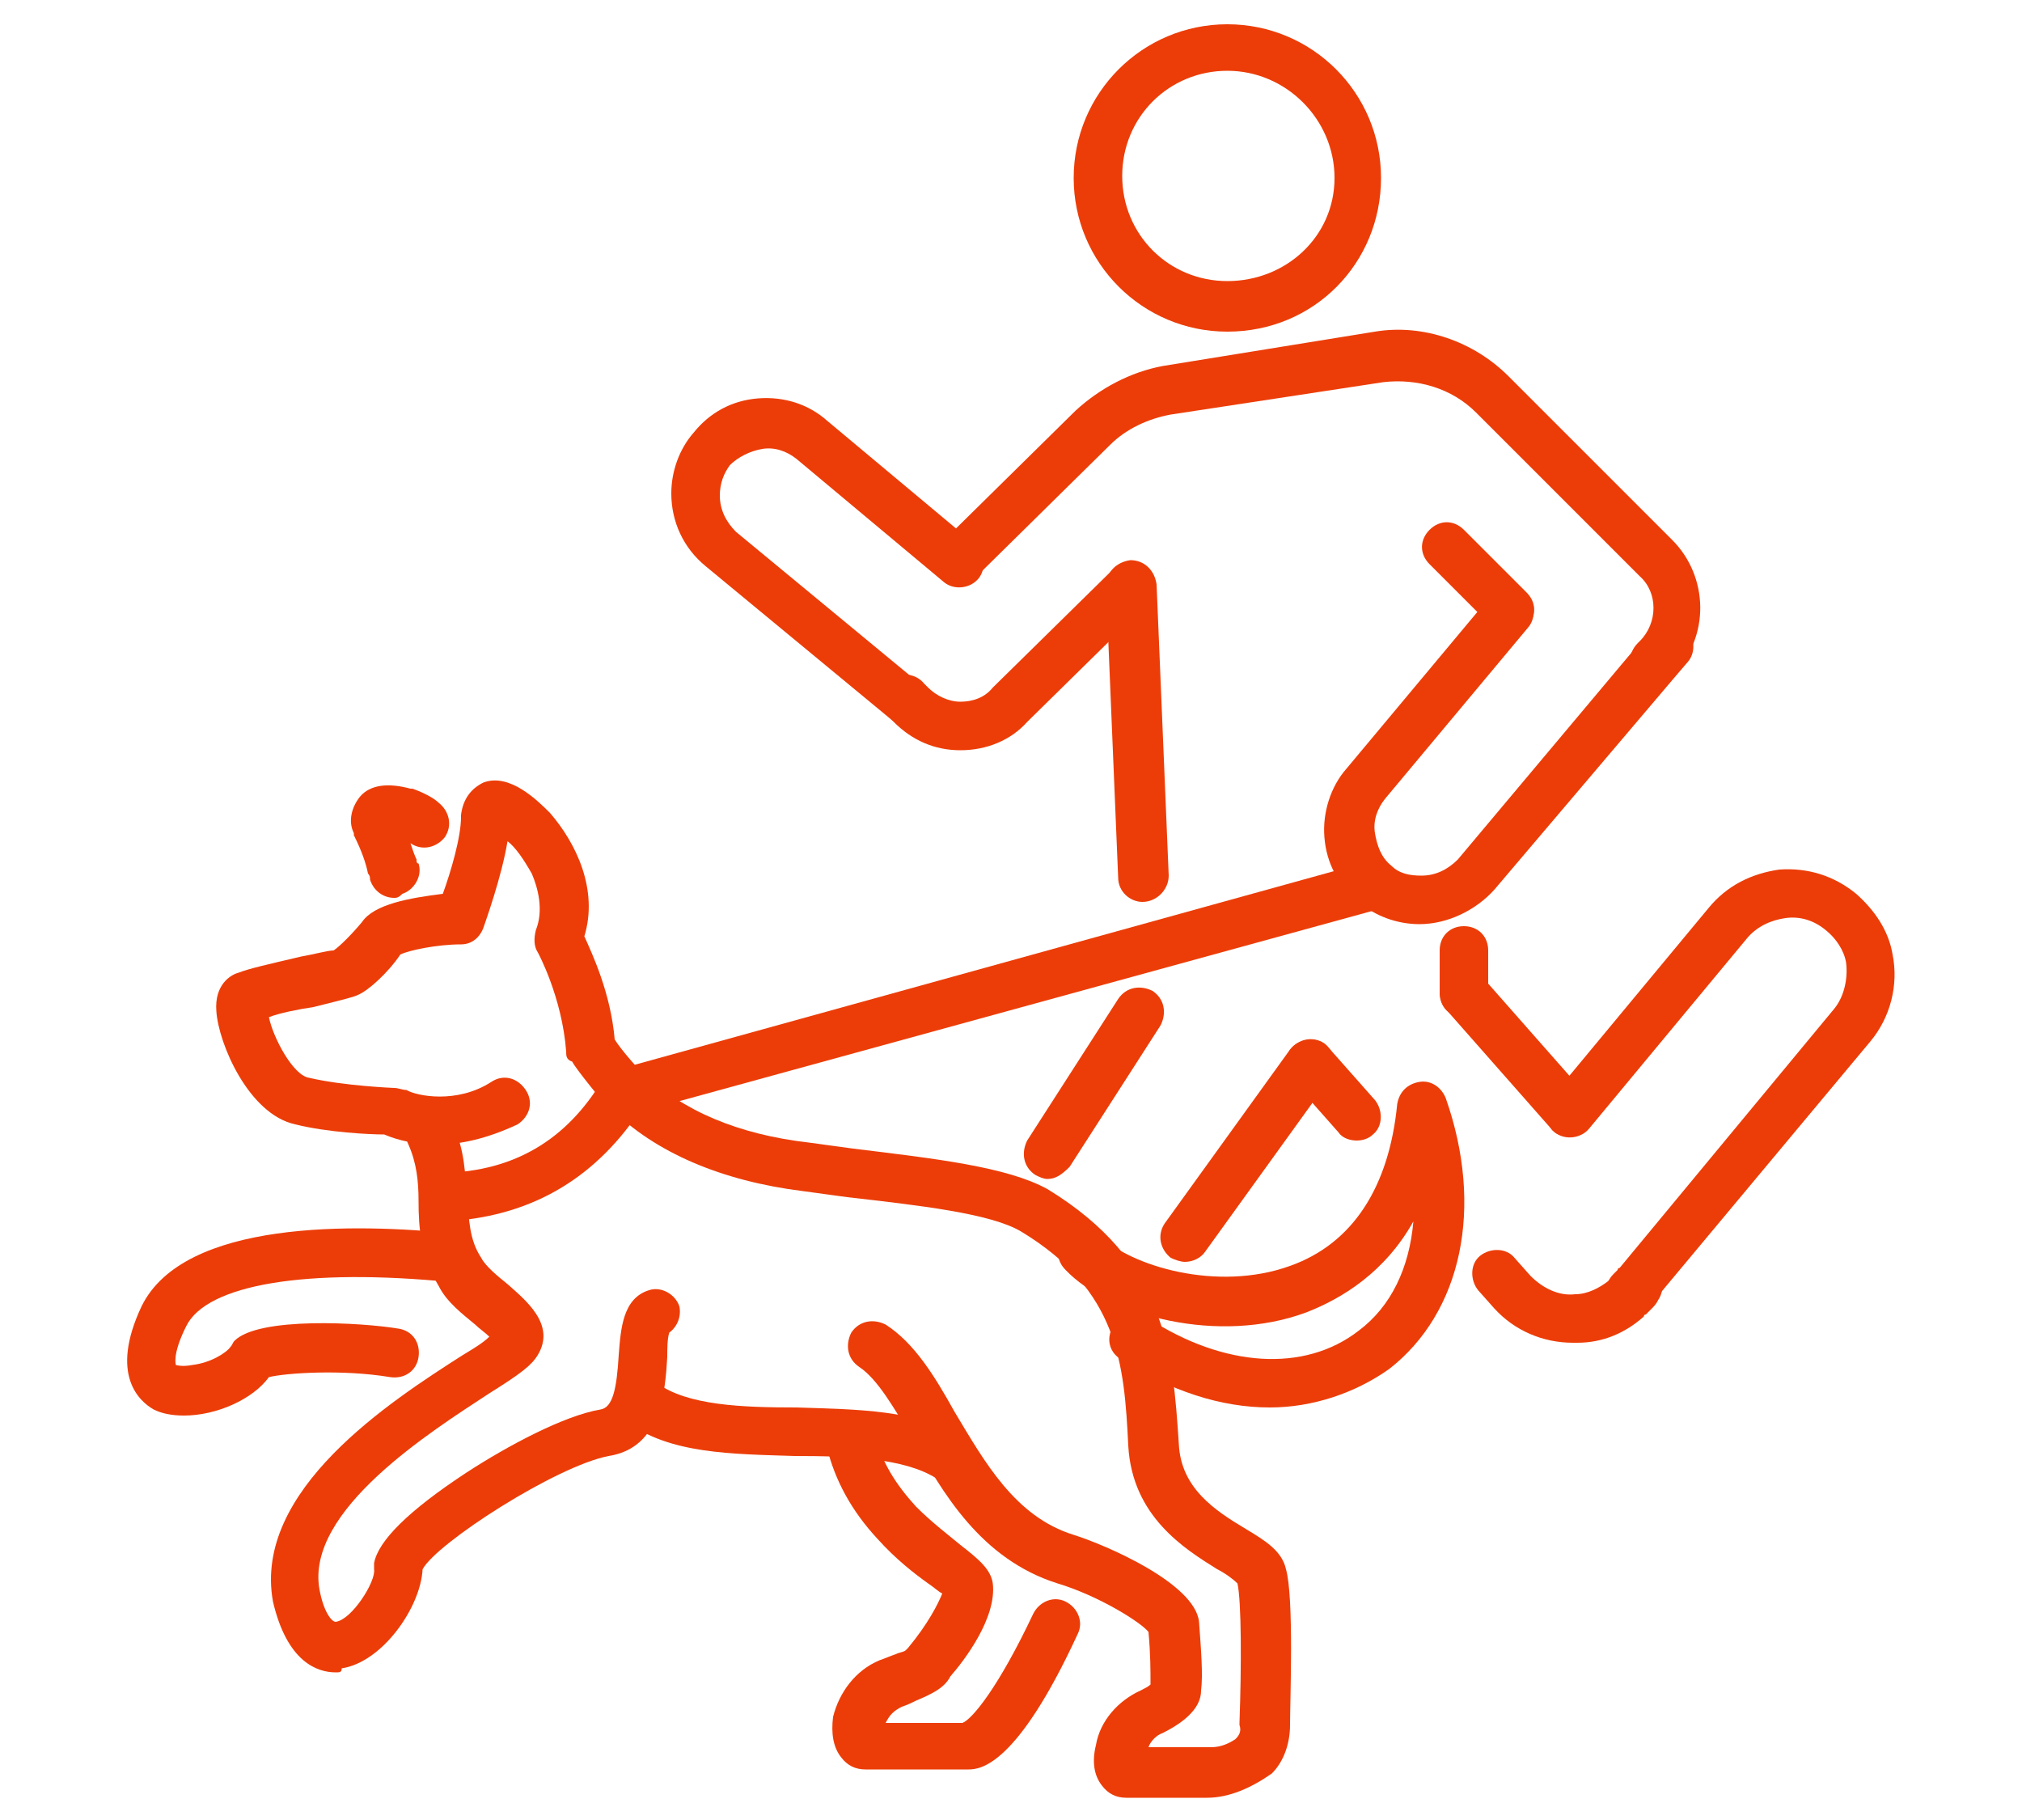 <?xml version="1.0" encoding="utf-8"?>
<!-- Generator: Adobe Illustrator 24.1.0, SVG Export Plug-In . SVG Version: 6.00 Build 0)  -->
<svg version="1.1" id="Layer_1" xmlns="http://www.w3.org/2000/svg" xmlns:xlink="http://www.w3.org/1999/xlink" x="0px" y="0px"
	 width="100px" height="90px" viewBox="0 0 100 90" style="enable-background:new 0 0 100 90;" xml:space="preserve">
<style type="text/css">
	.st0{display:none;}
	.st1{display:inline;}
	.st2{fill:#EC3D08;}
</style>
<g class="st0">
	<g class="st1">
		<path class="st2" d="M13.3,71c-0.5,0-1-0.3-1.1-0.8c-1.3-3.6-1-8.5,1.1-12.4c-0.9,0.7-1.7,1.6-2.4,2.7c-1.2,1.9-2.2,4.9-0.6,8.9
			c0.3,0.6,0,1.3-0.7,1.6c-0.6,0.3-1.3,0-1.6-0.7c-1.6-3.8-1.3-7.8,0.8-11.1c2-3.1,5.3-5.3,8.4-5.5c0.5,0,1,0.3,1.2,0.8
			c0.2,0.5,0,1-0.4,1.4c-4.1,3.3-5,9.6-3.6,13.6c0.2,0.6-0.1,1.3-0.7,1.5C13.5,71,13.4,71,13.3,71z"/>
	</g>
	<g class="st1">
		<path class="st2" d="M13.3,71c-0.1,0-0.2,0-0.2,0c-0.7-0.1-1.1-0.8-0.9-1.4c1.6-7.6,6.1-9.7,10.9-11.9c1.2-0.6,2.4-1.1,3.7-1.8
			c3-1.6,4.3-5,4.4-7.4c-3.9-0.4-5-2.6-5.1-2.9c-0.2-0.3-0.2-0.8,0-1.1c0.2-0.3,0.5-0.6,0.9-0.6c0.8-0.1,1.3-0.5,1.9-1.1
			c0.9-0.8,2.1-1.7,4.1-1.9c0.2-0.1,0.5-0.3,0.8-0.5c1.1-0.7,2.4-1.7,3.8-1.4c0,0,0,0,0.1,0c0.1,0,0.2,0.1,0.4,0.1
			c1.3,0.4,2.1,0.6,2.4,0.5c0.1,0,0.3-0.1,0.5-0.2c3.3-1.3,4.2-1.5,4.6-1.6c0.6-0.1,1.5,0.2,2.4,1.6c1.5,2.6,0.7,6-1.8,7.9
			c-1,0.7-2,1.5-2.5,1.8c-0.4,0.7-1.4,2.1-3.7,2.9c-0.6,0.2-1.3-0.1-1.5-0.7c-0.2-0.6,0.1-1.3,0.7-1.5c1.9-0.7,2.4-1.8,2.4-1.9
			c0-0.1,0.1-0.1,0.1-0.2c0.1-0.2,0.2-0.3,0.4-0.4c0,0,1.4-1,2.7-1.9c1.5-1.1,2-3.2,1.1-4.8c-0.1-0.2-0.2-0.3-0.2-0.3
			c-0.8,0.2-3,1.1-3.8,1.4c-0.3,0.1-0.5,0.2-0.6,0.2c0,0,0,0,0,0c-0.9,0.3-2.1,0.1-3.9-0.5c-0.1,0-0.2-0.1-0.3-0.1
			c-0.4,0-1.4,0.7-1.9,1c-0.7,0.5-1.2,0.8-1.8,0.9c0,0-0.1,0-0.1,0c-1.3,0-2,0.6-2.8,1.3c-0.3,0.3-0.7,0.6-1.1,0.8
			c0.6,0.3,1.6,0.6,3,0.6c0.6,0,1.1,0.4,1.2,1C34,50.6,32,55.7,27.9,58c-1.3,0.7-2.6,1.3-3.8,1.9c-4.6,2.1-8.2,3.8-9.6,10.2
			C14.3,70.6,13.8,71,13.3,71z M41.5,48.4C41.5,48.4,41.5,48.4,41.5,48.4C41.5,48.4,41.5,48.4,41.5,48.4z M41.5,48.4L41.5,48.4
			L41.5,48.4z M32.9,41C32.9,41,32.9,41,32.9,41C32.9,41,32.9,41,32.9,41z M45.8,40.3C45.8,40.3,45.8,40.3,45.8,40.3
			C45.8,40.3,45.8,40.3,45.8,40.3z"/>
	</g>
	<g class="st1">
		<path class="st2" d="M39.5,71c-0.6,0-1.2-0.5-1.2-1.1c-0.1-2.2,0-5.4,1.7-8.4c1.1-2,1-4.2,0.9-6.6c-0.1-2.3-0.2-4.6,0.7-6.9
			c0,0,0-0.1,0.1-0.1c0.2-0.4,0.6-0.7,1.1-0.7h0c0.7,0,1.2,0.5,1.2,1.2c0,0.1,0,0.3-0.1,0.5c-0.7,1.9-0.6,3.8-0.5,5.9
			c0.1,2.6,0.2,5.3-1.2,7.8c-1.3,2.4-1.5,5.2-1.4,7.1C40.7,70.4,40.2,71,39.5,71C39.5,71,39.5,71,39.5,71z"/>
	</g>
	<g class="st1">
		<path class="st2" d="M40.2,79.7H13.5c-2.5,0-4.8-1.4-5.8-3.7l-1.4-2.9c-0.2-0.4-0.2-0.8,0.1-1.2c0.2-0.4,0.6-0.6,1-0.6h39
			c0.4,0,0.8,0.2,1,0.6c0.2,0.4,0.2,0.8,0.1,1.2L46.1,76C45,78.2,42.7,79.7,40.2,79.7z M9.3,73.8L9.8,75c0.7,1.4,2.1,2.3,3.7,2.3
			h26.8c1.5,0,3-0.9,3.7-2.3l0.6-1.1H9.3z"/>
	</g>
	<g class="st1">
		<path class="st2" d="M21.8,52.5c-0.1,0-0.3,0-0.4-0.1c-0.6-0.2-1-0.9-0.8-1.5c0-0.2,0.1-0.3,0.1-0.5c0.1-0.8-0.1-1.7-0.5-2.4
			c-0.5-0.7-1.2-1.1-2.1-1.3c-1.7-0.3-3.3,0.9-3.6,2.6c0,0.2-0.1,0.5,0,0.7c0,0.7-0.5,1.2-1.1,1.3c-0.7,0-1.2-0.5-1.3-1.1
			c0-0.4,0-0.9,0.1-1.3c0.5-3,3.4-5.1,6.4-4.6c1.5,0.2,2.8,1,3.6,2.3c0.9,1.2,1.2,2.7,1,4.2c0,0.3-0.1,0.6-0.2,0.8
			C22.8,52.2,22.3,52.5,21.8,52.5z"/>
	</g>
	<g class="st1">
		<path class="st2" d="M23.5,57.2c-0.4,0-0.8-0.2-1-0.5c-0.4-0.5-0.2-1.3,0.3-1.7c0.1,0,0.1-0.1,0.2-0.1c0.5-0.5,0.6-1.4,0-1.9
			c-0.5-0.5-1.4-0.6-1.9,0C21,53,20.9,53,20.8,53.1c-0.4,0.6-1.1,0.7-1.7,0.3c-0.6-0.4-0.7-1.1-0.3-1.7c0.2-0.2,0.3-0.5,0.6-0.7
			c1.5-1.4,3.9-1.4,5.3,0.1c1.4,1.5,1.4,3.9-0.1,5.3c-0.1,0.1-0.3,0.3-0.4,0.4C23.9,57.1,23.7,57.2,23.5,57.2z"/>
	</g>
	<g class="st1">
		<path class="st2" d="M47,70.9c-0.4,0-0.8-0.2-1-0.6c-0.4-0.6-0.2-1.3,0.4-1.7c0.1,0,0.1-0.1,0.2-0.1c0.3-0.2,0.4-0.5,0.4-0.9
			c0-0.3-0.1-0.7-0.3-0.9c-0.4-0.5-0.4-1.3,0.1-1.7c0.5-0.4,1.3-0.4,1.7,0.1c0.6,0.7,1,1.7,0.9,2.7c-0.1,1-0.5,1.9-1.2,2.5
			c-0.1,0.1-0.3,0.2-0.4,0.3C47.5,70.8,47.3,70.9,47,70.9z"/>
	</g>
	<g class="st1">
		<path class="st2" d="M46.4,67.2c-0.5,0-1-0.4-1.2-0.9c-0.2-0.6,0.2-1.3,0.9-1.5c0.6-0.2,1.1-0.5,1.4-1.1c0.3-0.5,0.4-1.2,0.3-1.8
			c-0.3-1.3-1.6-2-2.8-1.7c-0.6,0.2-1.3-0.2-1.5-0.9c-0.2-0.6,0.2-1.3,0.9-1.5c2.5-0.6,5.1,0.9,5.8,3.5c0.3,1.2,0.1,2.5-0.5,3.6
			c-0.7,1.1-1.7,1.9-2.9,2.2C46.6,67.2,46.5,67.2,46.4,67.2z"/>
	</g>
	<g class="st1">
		<path class="st2" d="M9.9,53.9c-0.4,0-0.9-0.2-1.1-0.6c-0.5-0.9-0.6-1.9-0.5-2.8c0.4-2.4,2.7-4.1,5.2-3.7c0.2,0,0.3,0.1,0.5,0.1
			c0.6,0.2,1,0.8,0.8,1.5c-0.2,0.6-0.8,1-1.5,0.8c-0.1,0-0.1,0-0.2,0c-1.1-0.2-2.2,0.6-2.4,1.7c-0.1,0.5,0,0.9,0.2,1.3
			c0.3,0.6,0.1,1.3-0.5,1.6C10.3,53.9,10.1,53.9,9.9,53.9z"/>
	</g>
	<g class="st1">
		<path class="st2" d="M20.7,41c-2.5,0-4.6-2.1-4.6-4.6c0-2.5,2.1-4.6,4.6-4.6s4.6,2.1,4.6,4.6C25.3,38.9,23.2,41,20.7,41z
			 M20.7,34.3c-1.2,0-2.2,1-2.2,2.2c0,1.2,1,2.2,2.2,2.2s2.2-1,2.2-2.2C22.8,35.2,21.9,34.3,20.7,34.3z"/>
	</g>
	<g class="st1">
		<path class="st2" d="M29.4,28.3c-2.1,0-3.8-1.7-3.8-3.8s1.7-3.8,3.8-3.8c2.1,0,3.8,1.7,3.8,3.8S31.5,28.3,29.4,28.3z M29.4,23.1
			c-0.8,0-1.4,0.6-1.4,1.4s0.6,1.4,1.4,1.4c0.8,0,1.4-0.6,1.4-1.4S30.2,23.1,29.4,23.1z"/>
	</g>
	<g class="st1">
		<path class="st2" d="M23.5,13.7c-0.9,0-1.7-0.8-1.7-1.7s0.8-1.7,1.7-1.7c0.9,0,1.7,0.8,1.7,1.7S24.4,13.7,23.5,13.7z M23.5,11.3
			c-0.4,0-0.7,0.3-0.7,0.7s0.3,0.7,0.7,0.7c0.4,0,0.7-0.3,0.7-0.7S23.9,11.3,23.5,11.3z"/>
	</g>
	<g class="st1">
		<path class="st2" d="M53.3,67.7c-0.9,0-1.7-0.8-1.7-1.7c0-0.9,0.8-1.7,1.7-1.7S55,65.1,55,66C55,66.9,54.3,67.7,53.3,67.7z
			 M53.3,65.3c-0.4,0-0.7,0.3-0.7,0.7c0,0.4,0.3,0.7,0.7,0.7s0.7-0.3,0.7-0.7C54.1,65.6,53.8,65.3,53.3,65.3z"/>
	</g>
	<g class="st1">
		<path class="st2" d="M35.7,71c-0.6,0-1.1-0.4-1.2-1c-0.2-1.1-0.8-2.1-1.8-2.7c-1.8-1.1-4.1-0.5-5.2,1.3c-0.1,0.2-0.3,0.5-0.3,0.7
			c-0.2,0.6-0.9,1-1.5,0.8c-0.6-0.2-1-0.9-0.8-1.5c0.1-0.4,0.3-0.8,0.6-1.2c1.7-2.9,5.5-3.9,8.5-2.1c1.6,0.9,2.7,2.5,2.9,4.4
			c0.1,0.7-0.3,1.3-1,1.4C35.8,71,35.7,71,35.7,71z"/>
	</g>
	<g class="st1">
		<path class="st2" d="M22.3,71c-0.5,0-1-0.4-1.2-0.9c-0.2-1-0.1-2,0.5-2.8c0.5-0.8,1.4-1.4,2.3-1.6c1.4-0.3,2.8,0.2,3.7,1.3
			c0.4,0.5,0.3,1.3-0.2,1.7c-0.5,0.4-1.3,0.3-1.7-0.2c-0.3-0.4-0.8-0.6-1.3-0.5c-0.3,0.1-0.6,0.3-0.8,0.6c-0.2,0.3-0.2,0.6-0.2,1
			c0.2,0.6-0.3,1.3-0.9,1.4C22.4,71,22.4,71,22.3,71z"/>
	</g>
	<g class="st1">
		<path class="st2" d="M64.4,30.1c-4.8,0-8.7-3.9-8.7-8.7c0-4.8,3.9-8.7,8.7-8.7s8.7,3.9,8.7,8.7C73.1,26.2,69.2,30.1,64.4,30.1z
			 M64.4,15.2c-3.5,0-6.3,2.8-6.3,6.3c0,3.5,2.8,6.3,6.3,6.3c3.5,0,6.3-2.8,6.3-6.3C70.7,18,67.9,15.2,64.4,15.2z"/>
	</g>
	<g class="st1">
		<path class="st2" d="M81.2,71C81.2,71,81.2,71,81.2,71c-0.7,0-1.2-0.5-1.2-1.2c0-0.7,0.5-1.2,1.2-1.2c0,0,0,0,0,0
			c4,0,8.6-2.5,9.2-7.1c0.5-3.7-1-7-2.6-10.5c-0.2-0.4-0.4-0.8-0.5-1.2c-1.4-3.2-3.1-6.3-4.9-9.3c-1.5-2.5-3.2-5.2-5.4-7.4
			c-1.3-1.2-3.2-1.8-5.2-1.6c-2.3,0.2-4.5,1.5-5.7,3.3c-1.1,1.6-0.4,5.3,0.1,8.1c0.2,0.9,0.3,1.7,0.4,2.4c0.1,0.5-0.2,1-0.7,1.2
			l-11.6,5.7c-0.7,0.3-1.2,0.9-1.4,1.6c-0.2,0.7-0.2,1.5,0.1,2.1c0.3,0.7,0.9,1.2,1.6,1.4c0.7,0.2,1.5,0.2,2.1-0.1l12.6-6
			c3.8-2.2,3.8-3.7,3.8-9.8l0-0.7c0-0.7,0.5-1.2,1.2-1.2c0,0,0,0,0,0c0.7,0,1.2,0.5,1.2,1.2l0,0.7c0.1,6.2,0.1,9-5,11.9
			c0,0-0.1,0-0.1,0l-12.6,6.1c-1.3,0.6-2.7,0.7-4,0.2c-1.3-0.5-2.4-1.4-3-2.7c-0.6-1.3-0.7-2.7-0.2-4c0.5-1.3,1.4-2.4,2.7-3
			l10.8-5.3c-0.1-0.4-0.2-0.9-0.3-1.4c-0.6-3.5-1.4-7.5,0.3-9.9c1.6-2.4,4.4-4,7.4-4.3c2.8-0.3,5.3,0.6,7.1,2.3
			c2.4,2.4,4.2,5.2,5.8,7.9c1.9,3.1,3.5,6.3,5,9.6c0.2,0.4,0.3,0.8,0.5,1.2c1.7,3.6,3.4,7.4,2.8,11.8C92.1,67.8,86.3,71,81.2,71z"/>
	</g>
	<g class="st1">
		<path class="st2" d="M88.1,79.7H66c-0.7,0-1.2-0.5-1.2-1.2s0.5-1.2,1.2-1.2h22.1c0.8,0,1.7-0.3,2.3-0.9c0.6-0.6,1-1.3,1-2.1
			c0-1-0.4-1.9-1.2-2.6c-0.6-0.4-1.2-0.7-1.9-0.7h-19c-0.7,0-1.2-0.5-1.2-1.2s0.5-1.2,1.2-1.2h19c1.2,0,2.5,0.4,3.4,1.2
			c1.4,1.1,2.2,2.8,2.1,4.6c-0.1,1.4-0.7,2.8-1.8,3.8C90.9,79.1,89.6,79.7,88.1,79.7z"/>
	</g>
	<g class="st1">
		<path class="st2" d="M67.4,79.7h-4.7c-1.5,0-2.9-0.7-4.1-2c-1.5-1.8-2.3-4.3-2.2-7c0,0,0,0,0,0l0,0c0.1-3.1,1.9-6.1,4.8-7.9
			c3.6-2.2,10.8-4,16.1-5c0.1,0,0.2,0,0.3-0.1c0.7-0.1,1.3,0.3,1.4,0.9c0.1,0.7-0.3,1.3-0.9,1.4c-0.1,0-0.2,0-0.3,0.1
			c-7.3,1.4-12.7,3.1-15.3,4.7c-2.2,1.4-3.6,3.6-3.7,5.9l0,0c0,0,0,0,0,0c-0.1,2.1,0.5,4.1,1.6,5.4c0.5,0.5,1.2,1.2,2.2,1.2h4.7
			c0.7,0,1.2,0.5,1.2,1.2S68,79.7,67.4,79.7z"/>
	</g>
	<g class="st1">
		<path class="st2" d="M73.9,60.8c-0.5,0-0.9-0.3-1.1-0.7l-3.4-7.7c-0.3-0.6,0-1.3,0.6-1.6c0.6-0.3,1.3,0,1.6,0.6l3.4,7.7
			c0.3,0.6,0,1.3-0.6,1.6C74.2,60.7,74.1,60.8,73.9,60.8z"/>
	</g>
</g>
<g class="st0">
	<g class="st1">
		<path class="st2" d="M31.2,39.5c-0.6,0-1.2-0.5-1.2-1.2c-0.1-3.3,0.9-5.7,1.6-7.4c0.4-1,0.8-1.8,0.8-2.4c-1.1-3-0.8-6.4-0.6-7.8
			c-2-2.2-2-5.2-1.4-7.2c0.5-1.6,1.4-2.6,2.4-2.7c0.4,0,1.2,0,1.8,1.1c0,0,0,0.1,0,0.1c0.6,1.3,1.8,3.2,2.5,4.2
			c1.7-0.6,4-1.2,5.1-0.6c0.9,0.5,2.1,0.8,2.4,0.9c0.4-0.1,1.8-0.3,2.9-0.6c3.1-0.6,4.5-0.9,5-0.9c0,0,0,0,0,0
			c1.3,0,1.6,1.4,1.7,1.9c0.6,2.7-0.3,5.7-2.5,7.7c-0.6,0.6-1.4,1.1-2.4,1.5l-3.3,1.5c-1.2,1.3-4,3.1-7.4,2.6
			c-0.7-0.1-1.1-0.7-1-1.4c0.1-0.7,0.7-1.1,1.4-1c2.5,0.4,4.7-1.1,5.4-1.9c0.1-0.2,0.3-0.3,0.5-0.4l3.5-1.6c0.7-0.3,1.3-0.7,1.7-1.1
			c1.5-1.4,2.2-3.5,1.8-5.4c-1,0.2-2.8,0.5-3.9,0.8c-3,0.6-3.2,0.6-3.5,0.6c-0.6,0-2.2-0.5-3.4-1.2c-0.5-0.1-2.4,0.4-4,1
			c-0.5,0.2-1.1,0-1.4-0.4c-0.1-0.1-1.8-2.6-2.9-4.7c-0.2,0.4-0.4,1.1-0.5,1.9c0,0.9,0.1,2.5,1.4,3.7c0.3,0.3,0.5,0.7,0.4,1.1
			c0,0-0.7,4.2,0.5,7.3c0,0.1,0.1,0.2,0.1,0.3c0.1,1.3-0.4,2.4-0.9,3.7c-0.7,1.7-1.5,3.6-1.4,6.4C32.4,38.9,31.9,39.4,31.2,39.5
			C31.2,39.5,31.2,39.5,31.2,39.5z M41.2,17.8L41.2,17.8L41.2,17.8z"/>
	</g>
	<g class="st1">
		<path class="st2" d="M39.6,15.3c-0.6,0-1.1-0.4-1.2-1.1c0-0.1,0-0.2,0-0.3c-0.1-0.5-0.1-1.1-0.2-1.8c-0.3,0.3-0.5,0.6-0.6,0.7
			c-0.3,0.6-1.1,0.8-1.7,0.4c-0.6-0.3-0.8-1.1-0.4-1.6c0.3-0.5,1-1.2,1.2-1.4c0,0,0,0,0.1-0.1c1-0.8,2-1.1,2.8-0.8
			c0.6,0.3,1,0.9,1,1.6c0,0,0,0.1,0,0.1c-0.1,1.1,0.1,1.9,0.1,2.6c0,0.1,0,0.2,0,0.3c0.1,0.7-0.4,1.3-1.1,1.3
			C39.7,15.3,39.7,15.3,39.6,15.3z"/>
	</g>
	<g class="st1">
		<path class="st2" d="M19.1,58c-0.8,0-1.6-0.3-2.2-1c-1.8-1.8-1.1-6.7-0.7-8.7c0.8-4.1,2.3-7.6,4-9.4c3-3,7-0.8,10,0.8
			c1.1,0.6,2.3,1.3,2.9,1.3c1.3,0,1.6-2.4,1.6-2.4c0.1-0.7,0.6-1.2,1.3-1.1c0.7,0.1,1.2,0.6,1.1,1.3c-0.1,1.6-1.1,4.6-4,4.6
			c-1.1,0-2.5-0.7-4-1.6c-3.1-1.7-5.6-2.8-7.1-1.2c-1.4,1.5-2.7,4.6-3.4,8.2c-0.7,3.7-0.4,6.1,0.1,6.6c0.1,0.1,0.6,0.6,1.7-0.3
			c0.9-0.8,1.3-2.2,1.1-3.7c-0.5-3,0.6-5.7,2.7-6.7c1.7-0.8,3.6,0.5,5.7,1.8c1.4,0.9,3,1.9,4.3,2.2c1.1,0.2,2.4-0.6,3.6-1.4
			c1.3-0.8,2.5-1.6,3.9-1.5c0.7,0.1,1.1,0.7,1.1,1.3c-0.1,0.7-0.7,1.1-1.3,1.1c-0.5-0.1-1.5,0.6-2.3,1.1c-1.5,0.9-3.3,2.1-5.3,1.7
			c-1.8-0.3-3.6-1.5-5.1-2.5c-1-0.7-2.9-1.9-3.3-1.7c-1.2,0.6-1.7,2.2-1.4,4.1c0.4,2.4-0.3,4.6-1.9,6C20.9,57.6,19.9,58,19.1,58z"/>
	</g>
	<g class="st1">
		<path class="st2" d="M12.8,37.6c-0.7,0-1.4-0.1-2-0.3c-2.7-0.9-5.3-3-4.6-5.6c0-0.1,0.1-0.3,0.2-0.4c0.8-1.3,3.5-2,5.4-2.3
			c4.2-0.6,9.5-0.2,11.1,0.3c0.4,0.1,1.7,0.6,6.1,4.6c0.5,0.4,0.5,1.2,0.1,1.7c-0.4,0.5-1.2,0.5-1.7,0.1c-3.7-3.4-5-4-5.3-4.1
			c-1.1-0.4-6.1-0.8-9.9-0.2c-1.9,0.3-3.2,0.8-3.6,1.1c0.1,0.8,1.4,1.9,3,2.4c1.1,0.4,2.4,0.2,3.8-0.4c1.8-0.8,3.9-0.5,5.8,0.8
			c0.6,0.4,0.7,1.1,0.3,1.7c-0.4,0.6-1.1,0.7-1.7,0.3c-1.2-0.8-2.4-1-3.5-0.6C15.1,37.3,14,37.6,12.8,37.6z"/>
	</g>
	<g class="st1">
		<path class="st2" d="M59.9,64.8c-0.5,0-0.9-0.3-1.1-0.8c-0.4-1.1-4-2-7.2-2.8c-6.5-1.6-15.4-3.8-18.9-11c-0.3-0.6,0-1.3,0.6-1.6
			c0.6-0.3,1.3,0,1.6,0.6c3,6.2,11,8.1,17.3,9.7c4.7,1.1,8,2,8.9,4.3c0.2,0.6-0.1,1.3-0.7,1.6C60.2,64.7,60.1,64.8,59.9,64.8z"/>
	</g>
	<g class="st1">
		<path class="st2" d="M89.2,77.3c-3.4,0-6.4-3.2-8.7-5.7c-0.9-0.9-2-2.2-2.5-2.3c-0.8-0.2-3.3,0.3-5.3,0.7
			c-3.2,0.7-6.6,1.3-8.7,0.8c-1.8-0.5-3.6-2.8-5.4-7c-1.2-2.9-2-5.6-2.1-5.7c-0.2-0.6,0.2-1.3,0.8-1.5c0.6-0.2,1.3,0.2,1.5,0.8
			c1.4,4.9,4.1,10.6,5.8,11c1.6,0.4,4.9-0.3,7.6-0.8c3.2-0.7,5.2-1,6.5-0.7c1.1,0.3,2.1,1.4,3.5,3c2.3,2.4,5.4,5.8,8.1,4.7
			c0.8-0.3,1.1-0.6,1.1-0.7c-0.1-0.8-2.5-2.3-3.4-2.5c-1.1,0.2-2.2-1.1-5.1-4.9c-1-1.2-1.9-2.5-2.6-3.2c-0.4-0.4-1.7-0.1-2.8,0.2
			c-1.8,0.5-4.1,1.1-5.5-0.7c-1.2-1.5-1.3-3.4-1.4-5.3l0-0.2c-0.2-5.1-2.4-9.1-6-10.6c-3-1.3-6.8-2.5-10.5-3.2
			c-2.7-0.5-7.3-2.9-9.3-6.6c-2.4-4.4-0.5-10.2-0.4-10.4c0.2-0.6,0.9-1,1.5-0.8c0.6,0.2,1,0.9,0.8,1.5c0,0-1.6,5,0.3,8.5
			c1.6,3,5.5,5,7.7,5.4c5.3,1,9.2,2.5,11.1,3.3c4.4,1.9,7.2,6.7,7.4,12.8l0,0.2c0.1,1.7,0.1,3,0.8,3.9c0.4,0.5,1.5,0.3,3.1-0.1
			c1.8-0.5,3.8-1,5.2,0.5c0.7,0.8,1.7,2,2.7,3.4c1.1,1.4,2.6,3.4,3.3,4c0.9,0.1,2,0.7,2.7,1.1c1,0.6,2.4,1.7,2.8,3
			c0.3,0.8,0.5,2.6-2.4,3.8C90.6,77.1,89.9,77.3,89.2,77.3z M88.3,71.3C88.3,71.3,88.3,71.3,88.3,71.3
			C88.3,71.3,88.3,71.3,88.3,71.3z M87.7,69C87.7,69,87.7,69,87.7,69C87.7,69,87.7,69,87.7,69z M87.7,69C87.7,69,87.7,69,87.7,69
			C87.7,69,87.7,69,87.7,69z M87.7,69C87.7,69,87.7,69,87.7,69C87.7,69,87.7,69,87.7,69z M87.7,69C87.7,69,87.7,69,87.7,69
			C87.7,69,87.7,69,87.7,69z"/>
	</g>
	<g class="st1">
		<path class="st2" d="M73.8,86.1c-4.2,0-6.3-4.7-7.9-8.2c-0.5-1.1-1.2-2.6-1.5-2.9c-0.6-0.4-3.1-0.7-5-1c-3.2-0.4-6.4-0.8-8.2-2
			c-1.7-1.1-2.6-4.1-2.8-9.2c0-0.7,0.5-1.2,1.1-1.3c0.7,0,1.2,0.5,1.3,1.1c0.3,6.1,1.5,7.2,1.8,7.4c1.3,0.9,4.5,1.3,7.1,1.6
			c3.1,0.4,5.1,0.7,6.1,1.4c0.9,0.6,1.5,2,2.3,3.8c1.3,2.9,3,6.8,5.7,6.8c0,0,0.1,0,0.1,0c1,0,1.2-0.3,1.2-0.3c0,0,0-0.2-0.1-0.4
			c-0.4-1.1-1.7-2.6-2.2-2.9c-1.1-0.2-1.6-1.7-3.1-6.1l-0.2-0.7c-0.2-0.6,0.1-1.3,0.8-1.5c0.6-0.2,1.3,0.1,1.5,0.8l0.2,0.7
			c0.5,1.6,1.3,3.9,1.8,4.6c0.8,0.3,1.6,1.3,2.1,1.8c0.8,0.9,1.7,2.3,1.7,3.6c0,0.8-0.3,2.6-3.5,2.8C74,86.1,73.9,86.1,73.8,86.1z
			 M73.3,77.7C73.3,77.7,73.3,77.7,73.3,77.7C73.3,77.7,73.3,77.7,73.3,77.7z M73.3,77.7C73.3,77.7,73.3,77.7,73.3,77.7
			C73.3,77.7,73.3,77.7,73.3,77.7z M73.3,77.7C73.3,77.7,73.3,77.7,73.3,77.7C73.3,77.7,73.3,77.7,73.3,77.7z"/>
	</g>
	<g class="st1">
		<path class="st2" d="M79.7,56.6c-3,0-6.2-1-9.3-3.1c-0.6-0.4-0.7-1.1-0.3-1.7c0.4-0.6,1.1-0.7,1.7-0.3c4.9,3.2,10.1,3.5,13.7,0.8
			c2.6-2,3.9-5.3,3.7-9.1c-1.8,4.3-4.8,6.3-7.4,7.2c-5.5,2-12.3,0.3-15.2-2.6c-0.5-0.5-0.5-1.2,0-1.7c0.5-0.5,1.2-0.5,1.7,0
			c2,2,7.8,3.8,12.7,2C85,46.7,87.5,43,88,37.4c0.1-0.6,0.5-1,1.1-1.1c0.6-0.1,1.1,0.3,1.3,0.8c2.4,7,1.1,13.6-3.5,17.1
			C84.9,55.8,82.4,56.6,79.7,56.6z"/>
	</g>
	<g class="st1">
		<path class="st2" d="M70.3,15c-1.1,0-2.2-0.1-3.1-0.2c-3-0.4-4.7-1.4-4.9-3c-0.2-1.6,1-3,3.8-4.4c2.2-1.1,5.3-2,8.6-2.5
			c3.3-0.5,6.5-0.6,9-0.3c3,0.4,4.7,1.4,4.9,3l0,0c0.2,1.6-1,3-3.8,4.4c-2.2,1.1-5.3,2-8.6,2.5C74.1,14.9,72.1,15,70.3,15z
			 M64.6,11.5c0.4,0.6,4.2,1.8,11.1,0.7c6.9-1.1,10.2-3.4,10.4-4.1C85.7,7.4,81.9,6.3,75,7.4C68.1,8.5,64.8,10.8,64.6,11.5z
			 M86.1,8.1L86.1,8.1L86.1,8.1z"/>
	</g>
	<g class="st1">
		<path class="st2" d="M88.2,14.4c-0.4,0-0.7-0.2-1-0.5c-0.4-0.5-0.3-1.3,0.3-1.7c0.3-0.2,0.6-0.4,0.8-0.7c0.5-0.5,1.2-0.4,1.7,0
			c0.5,0.5,0.4,1.2,0,1.7c-0.3,0.3-0.7,0.6-1.1,0.9C88.7,14.4,88.5,14.4,88.2,14.4z"/>
	</g>
	<g class="st1">
		<path class="st2" d="M80.4,17.8c-0.5,0-1-0.4-1.2-0.9c-0.2-0.6,0.2-1.3,0.9-1.5c0.9-0.2,1.7-0.5,2.5-0.8c0,0,0,0,0,0
			c0.6-0.2,1-0.4,1.5-0.6c0,0,0,0,0,0c0.3-0.1,0.5-0.2,0.8-0.3l1,2.2c-0.3,0.1-0.6,0.3-0.9,0.4c-0.5,0.2-1,0.4-1.6,0.6
			c-0.9,0.3-1.8,0.6-2.7,0.8C80.6,17.8,80.5,17.8,80.4,17.8z"/>
	</g>
	<g class="st1">
		<path class="st2" d="M61.7,8.5c-0.4,0-0.7-0.2-0.9-0.4c-0.4-0.5-0.3-1.3,0.2-1.7c1.3-1.1,2.6-1.8,3.8-2.3c0.6-0.2,1.3,0.1,1.6,0.7
			c0.2,0.6-0.1,1.3-0.7,1.6c-0.9,0.4-2,1-3.1,1.9C62.2,8.4,62,8.5,61.7,8.5z"/>
	</g>
</g>
<g>
	<g>
		<path class="st2" d="M59.7,88.9h-4c-0.5,0-0.9-0.2-1.2-0.6c-0.4-0.5-0.5-1.2-0.3-2c0.2-1.2,1.1-2.2,2.2-2.7
			c0.2-0.1,0.4-0.2,0.5-0.3c0-0.7,0-1.5-0.1-2.6c-0.4-0.5-2.5-1.8-4.5-2.4c-3.8-1.2-5.7-4.5-7.2-7.2c-0.9-1.5-1.7-2.9-2.6-3.5
			c-0.6-0.4-0.7-1.1-0.4-1.7c0.4-0.6,1.1-0.7,1.7-0.4c1.4,0.9,2.4,2.5,3.4,4.3c1.5,2.5,3,5.2,5.9,6.1c1.6,0.5,6,2.4,6.2,4.3
			c0.1,1.4,0.2,2.6,0.1,3.4c0,0.8-0.7,1.5-1.9,2.1c-0.3,0.1-0.6,0.4-0.7,0.7h3.1c0.5,0,0.9-0.2,1.2-0.4c0.2-0.2,0.3-0.4,0.2-0.7
			c0,0,0-0.1,0-0.1c0.1-2.8,0.1-6-0.1-6.9c-0.2-0.2-0.6-0.5-1-0.7c-1.6-1-4.2-2.6-4.4-6.1l0,0c-0.2-4.1-0.5-7.7-5.3-10.6
			c-1.5-0.9-5.1-1.3-8.6-1.7c-0.7-0.1-1.5-0.2-2.2-0.3c-4-0.5-7.3-1.9-9.5-4.1c-0.5-0.5-0.5-1.2,0-1.7c0.5-0.5,1.2-0.5,1.7,0
			c1.8,1.8,4.6,3,8.1,3.4c0.7,0.1,1.5,0.2,2.2,0.3c4.1,0.5,7.6,0.9,9.6,2c5.9,3.6,6.2,8.1,6.5,12.6l0,0c0.1,2.2,1.8,3.3,3.3,4.2
			c1,0.6,1.8,1.1,2,2c0.4,1.4,0.2,6.5,0.2,7.7c0,0.9-0.3,1.8-0.9,2.4C61.9,88.4,60.8,88.9,59.7,88.9z M56.5,87L56.5,87L56.5,87z
			 M56.8,83.6C56.8,83.6,56.8,83.6,56.8,83.6C56.8,83.6,56.8,83.6,56.8,83.6z M61.1,78.4L61.1,78.4L61.1,78.4z"/>
	</g>
	<g>
		<path class="st2" d="M21.6,56.6c-1,0-1.9-0.2-2.6-0.5c-0.7,0-2.8-0.1-4.4-0.5c-2.3-0.5-3.8-4-3.9-5.6c-0.1-1.3,0.7-1.8,1.1-1.9
			c0.5-0.2,1.4-0.4,3.1-0.8c0.6-0.1,1.3-0.3,1.6-0.3c0.3-0.2,0.9-0.8,1.4-1.4c0.6-0.9,2.4-1.2,4-1.4c0.4-1.1,0.9-2.8,0.9-3.8
			c0,0,0-0.1,0-0.1c0.1-0.8,0.5-1.3,1.1-1.6c1.3-0.5,2.7,0.9,3.3,1.5c1.3,1.5,2.4,3.8,1.7,6.1c0.4,0.9,1.3,2.8,1.5,5.1
			c0.3,0.5,1.2,1.5,1.4,1.7c0.4,0.5,0.4,1.3-0.1,1.7c-0.5,0.4-1.3,0.4-1.7-0.1c0,0-1.5-1.8-1.7-2.2C28,52.4,28,52.2,28,52
			c-0.2-2.7-1.4-4.9-1.4-4.9c-0.2-0.3-0.2-0.7-0.1-1.1c0.4-1,0.1-2.1-0.2-2.8c-0.4-0.7-0.8-1.3-1.2-1.6c-0.3,1.8-1.1,4-1.2,4.3
			c-0.2,0.5-0.6,0.8-1.1,0.8c-1.2,0-2.6,0.3-3,0.5c-0.6,0.9-1.6,1.8-2.1,2c-0.2,0.1-0.6,0.2-2.2,0.6c-0.7,0.1-1.7,0.3-2.2,0.5
			c0.2,1,1.2,2.9,2,3c1.7,0.4,4.2,0.5,4.2,0.5c0.2,0,0.4,0.1,0.6,0.1c0.5,0.3,2.5,0.7,4.2-0.4c0.6-0.4,1.3-0.2,1.7,0.4
			c0.4,0.6,0.2,1.3-0.4,1.7C24.1,56.3,22.8,56.6,21.6,56.6z M19.8,47C19.8,47,19.8,47,19.8,47C19.8,47,19.8,47,19.8,47z M16.5,47
			C16.5,47,16.5,47,16.5,47L16.5,47C16.4,47,16.4,47,16.5,47z"/>
	</g>
	<g>
		<path class="st2" d="M19.5,44.4c-0.5,0-1-0.3-1.2-0.9c0-0.1,0-0.2-0.1-0.3c-0.1-0.5-0.3-1.1-0.7-1.9c0,0,0-0.1,0-0.1
			c-0.3-0.6-0.1-1.3,0.3-1.8c0.5-0.6,1.4-0.7,2.5-0.4c0,0,0.1,0,0.1,0c0.3,0.1,1,0.4,1.3,0.7c0.5,0.4,0.7,1.1,0.3,1.7
			c-0.4,0.5-1.1,0.7-1.7,0.3c0.1,0.3,0.2,0.6,0.3,0.8c0,0.1,0,0.2,0.1,0.2c0.2,0.6-0.2,1.3-0.8,1.5C19.7,44.4,19.6,44.4,19.5,44.4z"
			/>
	</g>
	<g>
		<path class="st2" d="M62.8,69.6c-2.4,0-4.9-0.8-7.4-2.4c-0.6-0.4-0.7-1.1-0.3-1.7c0.4-0.6,1.1-0.7,1.7-0.3
			c3.7,2.4,7.7,2.7,10.4,0.6c1.6-1.2,2.5-3.1,2.7-5.4c-1.4,2.5-3.5,3.8-5.3,4.5c-4.3,1.6-9.7,0.2-11.9-2.1c-0.5-0.5-0.5-1.2,0-1.7
			c0.5-0.5,1.2-0.5,1.7,0c1.5,1.5,5.8,2.8,9.4,1.5c3.1-1.1,4.9-3.9,5.3-8c0.1-0.6,0.5-1,1.1-1.1c0.6-0.1,1.1,0.3,1.3,0.8
			c1.9,5.4,0.8,10.6-2.8,13.4C67,68.9,64.9,69.6,62.8,69.6z"/>
	</g>
	<g>
		<path class="st2" d="M47.6,87.5h-4.8c-0.5,0-0.9-0.2-1.2-0.6c-0.4-0.5-0.5-1.2-0.4-2c0.3-1.2,1.1-2.3,2.3-2.8
			c0.3-0.1,0.5-0.2,0.8-0.3c0.2-0.1,0.4-0.1,0.5-0.2c0,0,0.1-0.1,0.1-0.1c1-1.2,1.5-2.2,1.7-2.7c-0.2-0.1-0.4-0.3-0.7-0.5
			c-0.7-0.5-1.6-1.2-2.5-2.2c-1.3-1.4-2.1-2.9-2.5-4.5c-0.2-0.6,0.2-1.3,0.9-1.5c0.6-0.2,1.3,0.2,1.5,0.9c0.3,1.3,1,2.4,2,3.5
			c0.8,0.8,1.6,1.4,2.2,1.9c0.9,0.7,1.5,1.2,1.6,1.9c0.2,1.7-1.4,3.8-2.1,4.6c-0.3,0.6-1,0.9-1.7,1.2c-0.2,0.1-0.4,0.2-0.7,0.3
			c-0.4,0.2-0.6,0.4-0.8,0.8h3.8c0.5-0.2,1.8-1.8,3.5-5.4c0.3-0.6,1-0.9,1.6-0.6c0.6,0.3,0.9,1,0.6,1.6c-3,6.5-4.8,6.7-5.4,6.7
			C47.7,87.5,47.6,87.5,47.6,87.5z M47.4,85.1L47.4,85.1L47.4,85.1z M44.5,82.2C44.5,82.2,44.5,82.2,44.5,82.2
			C44.5,82.2,44.5,82.2,44.5,82.2z M46.5,78.5C46.5,78.5,46.5,78.5,46.5,78.5C46.5,78.5,46.5,78.5,46.5,78.5z"/>
	</g>
	<g>
		<path class="st2" d="M16.6,82.7c-0.9,0-2.4-0.5-3.1-3.5c0,0,0,0,0,0c-1-5.5,5.8-9.9,9.4-12.2c0.5-0.3,1-0.6,1.3-0.9
			c-0.2-0.2-0.5-0.4-0.7-0.6c-0.6-0.5-1.4-1.1-1.8-1.9c-0.9-1.5-1-2.9-1-4.2c0-1-0.1-1.9-0.5-2.8c-0.3-0.6,0-1.3,0.6-1.6
			c0.6-0.3,1.3,0,1.6,0.6c0.6,1.3,0.6,2.5,0.7,3.6c0.1,1.1,0.1,2.1,0.7,3c0,0,0,0,0,0c0.2,0.4,0.8,0.9,1.3,1.3
			c0.9,0.8,2.4,2,1.5,3.5c-0.3,0.5-0.8,0.9-2.4,1.9c-2.9,1.9-9.1,5.8-8.4,9.7c0.2,1.1,0.6,1.6,0.8,1.6c0.8-0.1,2-2,1.9-2.6
			c0-0.1,0-0.2,0-0.3c0.2-1.1,1.7-2.6,4.6-4.5c2-1.3,4.8-2.8,6.6-3.1c0.6-0.1,0.8-1,0.9-2.7c0.1-1.3,0.2-2.8,1.5-3.2
			c0.6-0.2,1.3,0.2,1.5,0.8c0.1,0.5-0.1,1-0.5,1.3c-0.1,0.3-0.1,0.8-0.1,1.2c-0.1,1.7-0.3,4.5-2.9,4.9c-2.6,0.5-8.5,4.3-9.2,5.6
			c-0.1,1.9-2,4.6-4,4.9C16.9,82.7,16.8,82.7,16.6,82.7z"/>
	</g>
	<g>
		<path class="st2" d="M9.1,70c-0.6,0-1.1-0.1-1.5-0.3C6.9,69.3,5.4,68,7,64.6c2.1-4.3,10.6-4.1,15.5-3.6c0.7,0.1,1.1,0.7,1.1,1.3
			c-0.1,0.7-0.7,1.1-1.3,1.1c-7.1-0.7-12.1,0.1-13.1,2.2c-0.7,1.4-0.5,1.9-0.5,1.9c0,0,0.3,0.1,0.8,0c0.9-0.1,1.7-0.6,1.9-0.9
			c0.1-0.1,0.1-0.2,0.2-0.3c1.2-1.2,6.3-0.9,8.1-0.6c0.7,0.1,1.1,0.7,1,1.4c-0.1,0.7-0.7,1.1-1.4,1c-2.4-0.4-5.2-0.2-6,0
			C12.5,69.2,10.7,70,9.1,70z"/>
	</g>
	<g>
		<path class="st2" d="M46.9,73.3c-0.2,0-0.4-0.1-0.6-0.2c-1.6-1-4.3-1.1-7-1.1c-3.1-0.1-6.2-0.1-8.3-1.7c-0.5-0.4-0.6-1.2-0.2-1.7
			c0.4-0.5,1.2-0.6,1.7-0.2c1.5,1.1,4.2,1.2,6.9,1.2c3,0.1,6,0.1,8.2,1.5c0.6,0.4,0.7,1.1,0.4,1.7C47.7,73.1,47.3,73.3,46.9,73.3z"
			/>
	</g>
	<g>
		<path class="st2" d="M22,60.4c-0.6,0-1.2-0.5-1.2-1.2c0-0.7,0.5-1.2,1.2-1.2c3.4-0.1,6-1.6,7.8-4.6c0.2-0.3,0.4-0.5,0.7-0.5
			l37.2-10.3c0.6-0.2,1.3,0.2,1.5,0.8c0.2,0.6-0.2,1.3-0.8,1.5L31.6,55C29.3,58.4,26.1,60.2,22,60.4C22,60.4,22,60.4,22,60.4z"/>
	</g>
	<g>
		<path class="st2" d="M70.2,45.7c-1.1,0-2.2-0.4-3-1.1c-1-0.8-1.6-1.9-1.7-3.2c-0.1-1.2,0.3-2.5,1.1-3.4l7.1-8.5
			c0.4-0.5,1.2-0.6,1.7-0.2c0.5,0.4,0.6,1.2,0.2,1.7l-7.1,8.5c-0.4,0.5-0.6,1.1-0.5,1.7c0.1,0.6,0.3,1.2,0.8,1.6
			c0.4,0.4,0.9,0.5,1.5,0.5c0.7,0,1.3-0.3,1.8-0.8l8.9-10.6c0,0,0,0,0,0l0.6-0.7c0.4-0.5,1.2-0.6,1.7-0.2s0.6,1.2,0.2,1.7l-0.6,0.7
			c0,0,0,0,0,0L73.9,44C73,45,71.6,45.7,70.2,45.7z"/>
	</g>
	<g>
		<path class="st2" d="M44.8,35.8c-0.3,0-0.5-0.1-0.7-0.2l0,0c0,0,0,0,0,0l-9.2-7.6c-1.1-0.9-1.7-2.2-1.7-3.6c0-1.1,0.4-2.2,1.1-3
			c0.8-1,1.9-1.6,3.2-1.7c1.3-0.1,2.5,0.3,3.4,1.1l7.3,6.1c0.5,0.4,0.6,1.2,0.2,1.7c-0.4,0.5-1.2,0.6-1.7,0.2l-7.3-6.1
			c-0.5-0.4-1.1-0.6-1.7-0.5c-0.6,0.1-1.2,0.4-1.6,0.8c-0.3,0.4-0.5,0.9-0.5,1.5c0,0.7,0.3,1.3,0.8,1.8l9.2,7.6
			c0.5,0.4,0.6,1.2,0.2,1.7C45.6,35.6,45.2,35.8,44.8,35.8z"/>
	</g>
	<g>
		<path class="st2" d="M51.8,58.3c-0.2,0-0.4-0.1-0.6-0.2c-0.6-0.4-0.7-1.1-0.4-1.7l4.5-7c0.4-0.6,1.1-0.7,1.7-0.4
			c0.6,0.4,0.7,1.1,0.4,1.7l-4.5,7C52.5,58.1,52.2,58.3,51.8,58.3z"/>
	</g>
	<g>
		<path class="st2" d="M58.6,62.4c-0.2,0-0.5-0.1-0.7-0.2c-0.5-0.4-0.7-1.1-0.3-1.7l6.2-8.6c0.4-0.5,1.1-0.7,1.7-0.3
			c0.5,0.4,0.7,1.1,0.3,1.7l-6.2,8.6C59.4,62.2,59,62.4,58.6,62.4z"/>
	</g>
	<g>
		<path class="st2" d="M80.7,65.1c-0.3,0-0.6-0.1-0.9-0.4c-0.5-0.5-0.5-1.2,0-1.7c0,0,0.1-0.1,0.2-0.2c0,0,0-0.1,0.1-0.1l10.6-12.8
			c0.5-0.6,0.7-1.5,0.6-2.3c-0.1-0.6-0.5-1.2-1-1.6c0,0,0,0,0,0c-0.6-0.5-1.3-0.7-2-0.6c-0.7,0.1-1.4,0.4-1.9,1l-7.8,9.4
			c-0.4,0.5-1.2,0.6-1.7,0.2c-0.5-0.4-0.6-1.2-0.2-1.7l7.8-9.4c0.9-1.1,2.1-1.7,3.5-1.9c1.4-0.1,2.7,0.3,3.8,1.2
			c0.9,0.8,1.6,1.8,1.8,3c0.3,1.5-0.1,3.1-1.1,4.3L81.9,64.2c-0.1,0.2-0.3,0.3-0.4,0.5C81.3,64.9,81,65.1,80.7,65.1z"/>
	</g>
	<g>
		<path class="st2" d="M67.1,56.4c-0.3,0-0.7-0.1-0.9-0.4l-2.3-2.6c-0.4-0.5-0.4-1.3,0.1-1.7c0.5-0.4,1.3-0.4,1.7,0.1l2.3,2.6
			c0.4,0.5,0.4,1.3-0.1,1.7C67.7,56.3,67.4,56.4,67.1,56.4z"/>
	</g>
	<g>
		<path class="st2" d="M77.8,66.4c-1.5,0-2.9-0.6-3.9-1.7l-0.8-0.9c-0.4-0.5-0.4-1.3,0.1-1.7c0.5-0.4,1.3-0.4,1.7,0.1l0.8,0.9
			c0.6,0.6,1.4,1,2.2,0.9c0.6,0,1.2-0.3,1.7-0.7c0,0,0.1-0.1,0.1-0.1c0,0,0.1-0.1,0.1-0.1c0,0,0.1-0.1,0.1-0.1c0,0,0.1-0.1,0.1-0.1
			c0.4-0.5,1.1-0.7,1.7-0.3c0.5,0.4,0.7,1.1,0.3,1.7c-0.1,0.2-0.2,0.3-0.4,0.5c-0.1,0.1-0.1,0.1-0.2,0.2c0,0-0.1,0-0.1,0.1
			c0,0,0,0,0,0c-0.9,0.8-2,1.3-3.3,1.3C77.9,66.4,77.8,66.4,77.8,66.4z"/>
	</g>
	<g>
		<path class="st2" d="M77.6,56.2c-0.3,0-0.7-0.1-0.9-0.4l-5.2-5.9c-0.4-0.5-0.4-1.3,0.1-1.7c0.5-0.4,1.3-0.4,1.7,0.1l5.2,5.9
			c0.4,0.5,0.4,1.3-0.1,1.7C78.2,56.1,77.9,56.2,77.6,56.2z"/>
	</g>
	<g>
		<path class="st2" d="M81.8,33.8c-0.3,0-0.6-0.1-0.8-0.3c-0.5-0.5-0.5-1.2,0-1.7c0,0,0.1-0.1,0.1-0.1c0,0,0,0,0,0
			c0.9-0.9,0.9-2.4,0-3.2l-8.1-8.1c-1.2-1.2-2.9-1.7-4.6-1.5l-10.5,1.6c-1.1,0.2-2.2,0.7-3,1.5l-6.7,6.6c-0.5,0.5-1.2,0.5-1.7,0
			c-0.5-0.5-0.5-1.2,0-1.7l6.7-6.6c1.2-1.1,2.7-1.9,4.3-2.2L68,16.4c2.4-0.4,4.9,0.5,6.6,2.2l8.1,8.1c1.8,1.8,1.9,4.8,0,6.7
			c-0.1,0.1-0.2,0.2-0.3,0.2C82.3,33.7,82.1,33.8,81.8,33.8z M81.1,31.6C81.1,31.6,81.1,31.6,81.1,31.6
			C81.1,31.6,81.1,31.6,81.1,31.6z"/>
	</g>
	<g>
		<path class="st2" d="M74.7,31.4c-0.3,0-0.6-0.1-0.9-0.4l-3.1-3.1c-0.5-0.5-0.5-1.2,0-1.7c0.5-0.5,1.2-0.5,1.7,0l3.1,3.1
			c0.5,0.5,0.5,1.2,0,1.7C75.3,31.2,75,31.4,74.7,31.4z"/>
	</g>
	<g>
		<path class="st2" d="M47.5,37.1C47.5,37.1,47.5,37.1,47.5,37.1c-1.3,0-2.4-0.5-3.3-1.4c-0.1-0.1-0.3-0.3-0.4-0.4
			c-0.4-0.5-0.3-1.3,0.2-1.7c0.5-0.4,1.3-0.3,1.7,0.2c0.1,0.1,0.1,0.1,0.2,0.2c0.4,0.4,1,0.7,1.6,0.7c0,0,0,0,0,0
			c0.6,0,1.2-0.2,1.6-0.7l5.9-5.8c0.5-0.5,1.2-0.5,1.7,0c0.5,0.5,0.5,1.2,0,1.7l-5.9,5.8C50,36.6,48.8,37.1,47.5,37.1z"/>
	</g>
	<g>
		<path class="st2" d="M56.5,44.6c-0.6,0-1.2-0.5-1.2-1.2L54.7,29c0-0.7,0.5-1.2,1.2-1.3c0.7,0,1.2,0.5,1.3,1.2l0.6,14.4
			C57.8,44,57.2,44.6,56.5,44.6C56.6,44.6,56.5,44.6,56.5,44.6z"/>
	</g>
	<g>
		<path class="st2" d="M72.4,50.3c-0.7,0-1.2-0.5-1.2-1.2v0l0-2.1c0-0.7,0.5-1.2,1.2-1.2c0.7,0,1.2,0.5,1.2,1.2l0,2.1c0,0,0,0,0,0
			C73.6,49.8,73.1,50.3,72.4,50.3z"/>
	</g>
	<g>
		<path class="st2" d="M60.7,16.4c-4.2,0-7.6-3.4-7.6-7.6s3.4-7.6,7.6-7.6s7.6,3.4,7.6,7.6S65,16.4,60.7,16.4z M60.7,3.5
			c-2.9,0-5.2,2.3-5.2,5.2s2.3,5.2,5.2,5.2S66,11.7,66,8.8S63.6,3.5,60.7,3.5z"/>
	</g>
</g>
<g class="st0">
	<g class="st1">
		<path class="st2" d="M68.4,23.2c-1.6,0-3.1-0.5-4.1-1.3c-0.9-0.7-1.4-1.6-1.2-2.5c0.2-1.2,0.8-1.6,1.3-1.9
			c0.4-0.3,0.8-0.5,1.5-1.7c0.7-1.3,1.7-1.7,2.3-1.8c1.8-0.3,3.4,1,3.6,1.1c0.5,0.4,0.6,1.2,0.1,1.6c0,0,0,0-0.1,0.1
			c0.2,0,0.3,0.1,0.4,0.2c0.2,0.1,1.6,1.4,1.3,3.1c-0.2,1.1-1,1.9-2.3,2.5C70.3,23,69.3,23.2,68.4,23.2z M65.4,19.7
			c0.1,0.1,0.3,0.4,0.9,0.7c0.9,0.4,2.5,0.7,4,0.1c0.7-0.3,0.9-0.6,0.9-0.7c0-0.3-0.3-0.8-0.5-1c-0.5-0.4-0.5-1.2-0.1-1.6
			c0,0,0,0,0,0c-0.1,0-0.3-0.1-0.4-0.2c-0.3-0.3-1.1-0.7-1.7-0.6c-0.1,0-0.4,0.1-0.7,0.7c-0.8,1.6-1.6,2.1-2.3,2.5
			c-0.1,0-0.2,0.1-0.2,0.1C65.5,19.6,65.4,19.6,65.4,19.7z"/>
	</g>
	<g class="st1">
		<path class="st2" d="M18.2,79.2c-2.3,0-3.6-0.8-4.2-1.1c-1.1-0.8-1.7-1.8-1.6-2.8c0-0.1,0-0.1,0-0.2c-3.7-1.9-5.4-6-4.8-8.4
			c0.3-1.1,1-1.9,1.9-2.2c-0.5-3.9,0.2-7,2.1-9.4c3-3.7,7.7-3.9,7.9-3.9c0.4,0,0.9,0.2,1.1,0.6s0.2,0.9-0.1,1.2
			c-2.7,3.8-3.7,7.4-2.9,10.5c0.7,2.6,2.8,4.9,5.6,6.2c0.6,0.3,0.9,1,0.6,1.5c-0.3,0.6-1,0.8-1.5,0.6c-3.5-1.6-6.1-4.4-6.9-7.7
			c-0.6-2.3-0.7-5.7,1.7-10.1c-1.2,0.4-2.6,1.2-3.7,2.5c-1.6,2.1-2.1,5-1.4,8.8c0.1,0.4,0,0.8-0.3,1c-0.3,0.3-0.6,0.4-1,0.3
			c-0.6-0.1-0.7,0.1-0.8,0.5c-0.4,1.6,1.1,5.1,4.7,6.2c0.5,0.1,0.8,0.6,0.8,1.1c0,0.5-0.2,0.9-0.7,1.1c0.1,0.2,0.3,0.4,0.8,0.7
			c0.7,0.4,3.5,1.5,8.6-1.2c0.6-0.3,1.3-0.1,1.6,0.5c0.3,0.6,0.1,1.3-0.5,1.6C22.4,78.7,20,79.2,18.2,79.2z M14.7,75.6L14.7,75.6
			L14.7,75.6z"/>
	</g>
	<g class="st1">
		<path class="st2" d="M50.1,87.3H32.9c-1.5,0-2.9-0.8-3.7-2.1c-0.6-1-0.7-2.1-0.4-3.2c-2-1.4-6.8-5.4-6.8-11.7
			c0-8.1,6.1-12.9,10.1-16.1c0,0,0,0,0,0c4.7-3.5,2.6-15.6,1.8-18.6c-0.7-2.6-1-5.2-1.1-6.5c-3.5-1.3-6.1-5-5.7-7.4
			c0.2-1.1,1.1-2.2,3-2c0.2,0,0.3,0.1,0.5,0.2c1.9,1.1,4.3,1.1,5,1c1.5-1,6.6-4.4,9.1-4.1c0.1,0,0.2,0,0.2,0
			c0.4,0.1,0.9,0.3,1.4,0.6c0.8,0.3,2.3,1,2.9,0.9c1-0.2,4.2-1.3,5.3-1.7c0.6-0.3,1.3-0.2,1.9,0.1c0.9,0.5,1.5,1.7,1.7,3.3
			c0.3,2.5-0.8,5-2.9,6.6l-2.4,1.9l-0.2,0.3c0,0,0,0.1,0,0.1c-0.9,1.4-2.1,2.6-3.8,3.4c-2.3,1.2-4.4,1.3-4.5,1.3
			c-0.6,0-1.2-0.5-1.2-1.1c0-0.6,0.5-1.2,1.1-1.2c0,0,1.8-0.1,3.6-1c1.2-0.6,2.2-1.5,2.8-2.5l0.3-0.5c0.1-0.2,0.2-0.3,0.3-0.4
			l2.7-2.1c1.4-1.1,2.2-2.8,2-4.5c-0.1-0.8-0.4-1.3-0.5-1.5c-0.5,0.2-4.4,1.5-5.6,1.8c0,0,0,0,0,0c-1.3,0.2-2.8-0.4-4.2-1
			c-0.4-0.2-0.8-0.3-1-0.4c-1.3,0-4.9,2-7.6,3.9c-0.1,0.1-0.3,0.2-0.5,0.2c-0.2,0-3.6,0.5-6.6-1.1c-0.2,0-0.2,0-0.3,0
			c0,0.1,0,0.5,0.3,1.2c0.7,1.5,2.5,3.3,4.5,3.8c0.5,0.1,0.9,0.6,0.9,1.1c0,0,0.2,3.5,1.1,6.9c0,0.1,4.1,16-2.7,21.1
			c-4.8,3.9-9.2,7.9-9.2,14.2c0,6.4,6.5,10.2,6.5,10.2c0.3,0.2,0.5,0.5,0.6,0.9c0,0.3,0,0.6-0.2,0.9c-0.3,0.6-0.3,1.2,0,1.8
			c0.3,0.6,1,1,1.7,1H49c0-0.9-0.2-2.2-1.2-2.9c-1.3-0.9-5.4-0.9-7.7-0.6c-0.5,0.1-1-0.2-1.2-0.7c-0.2-0.5-0.1-1,0.3-1.3
			c1.5-1.4,5.5-5.9,5-9.1c-0.4-2.8-2.7-5.4-5.4-6c-0.6-0.1-1-0.7-0.9-1.4c0.1-0.6,0.7-1,1.4-0.9c3.7,0.8,6.8,4.1,7.2,7.9
			c0.4,3.3-1.9,6.8-3.7,9c2.1,0,4.9,0.2,6.3,1.2c2.7,1.9,2.1,6,2.1,6.1C51.2,86.9,50.7,87.3,50.1,87.3z"/>
	</g>
	<g class="st1">
		<path class="st2" d="M31.2,19.5c-0.5,0-1-0.3-1.1-0.9c-0.4-1.5-0.2-2.7,0.6-3.4c0.4-0.3,1.2-0.8,2.4-0.3c0.2,0.1,0.3,0.2,0.4,0.3
			c1.1,1.2,2.7,1.5,3.2,1.6c0.6,0.1,1.1,0.7,0.9,1.4c-0.1,0.6-0.7,1.1-1.4,0.9c-0.8-0.1-2.6-0.6-4.1-1.9c0,0.2,0,0.4,0.1,0.8
			c0.2,0.6-0.2,1.3-0.8,1.4C31.4,19.5,31.3,19.5,31.2,19.5z"/>
	</g>
	<g class="st1">
		<path class="st2" d="M46.4,55.9c-0.4,0-0.8-0.2-1-0.6c-0.3-0.6-0.1-1.3,0.4-1.6c0.2-0.1,2.5-1.4,4.3-1.3c0.7,0,1.5,0.1,2.2,0.2
			c2.2,0.2,4.6,0.5,5.2-0.5c1.1-2.6,1.7-4.5,2.1-6.1c0.2-0.9,0.4-1.6,0.7-2.4c0.7-1.9,1.9-2,2.4-1.9c1,0.1,1.7,1.1,1.8,2.4
			c0.2,2.3,1.6,4.4,2.3,4.9c0.7-0.8,1-1.5,1.2-2.1c-0.1-2.3-1.6-5.8-3.5-7.7c-0.7-0.7-1.3-1-1.7-1c-3.1,0-3.3,0.3-4,1.4
			c-1.1,1.6-1.9,3.1-2.5,4.2c-0.4,0.8-0.8,1.5-1.2,2.1c-1.2,1.9-4.6,1.2-5.2,1.1c-0.6-0.1-1-0.8-0.9-1.4c0.1-0.6,0.8-1,1.4-0.9
			c1.2,0.3,2.6,0.2,2.7-0.1c0.3-0.5,0.7-1.1,1.1-1.9c0.7-1.2,1.5-2.7,2.6-4.4c1.3-2,2.4-2.4,5.9-2.4c1.1,0,2.3,0.6,3.4,1.7
			c2.3,2.4,4.2,6.5,4.2,9.5c0,0.1,0,0.2,0,0.3c-0.3,1.3-0.9,2.4-2,3.5c0,0,0,0,0,0c-0.6,0.5-1.3,0.7-2.1,0.4
			c-1.7-0.6-3.3-3.4-3.8-6.1c-0.1,0.5-0.3,0.9-0.4,1.5c-0.4,1.7-1,3.8-2.2,6.5c0,0,0,0,0,0c-1.2,2.5-4.6,2.1-7.5,1.8
			c-0.7-0.1-1.5-0.2-2.1-0.2c-0.9,0-2.3,0.6-3,1C46.8,55.9,46.6,55.9,46.4,55.9z M62.7,44L62.7,44L62.7,44z"/>
	</g>
	<g class="st1">
		<path class="st2" d="M45.5,71.9c-0.1,0-0.2,0-0.3,0c-0.6-0.1-1-0.8-0.9-1.4c1-4.1,2.4-6,3.8-7.9c1.1-1.5,2.2-3,3.2-5.8
			c0.2-0.6,0.9-0.9,1.5-0.7c0.6,0.2,0.9,0.9,0.7,1.5c-1.1,3.2-2.4,4.9-3.5,6.4c-1.3,1.8-2.5,3.3-3.4,7C46.5,71.6,46,71.9,45.5,71.9z
			"/>
	</g>
	<g class="st1">
		<path class="st2" d="M53.7,40.8c-0.5,0-1-0.4-1.1-0.9c-0.4-2-1.5-3-2.5-4.1c-1.2-1.2-2.6-2.6-2.2-5.2c0.1-0.6,0.7-1.1,1.3-1
			c0.6,0.1,1.1,0.7,1,1.3c-0.2,1.4,0.4,2,1.6,3.2c1.2,1.1,2.6,2.6,3.1,5.2c0.1,0.6-0.3,1.3-0.9,1.4C53.9,40.8,53.8,40.8,53.7,40.8z"
			/>
	</g>
	<g class="st1">
		<path class="st2" d="M68.2,16.2c-0.6,0-1.2-0.5-1.2-1.2c0-0.3,0.1-0.8,0.5-2.1c0.1-0.2,0.1-0.4,0.1-0.4c0,0,0,0,0,0
			c0.1-0.5,1.3-5.3,1.7-6c0.4-0.7,4-3.2,4.4-3.5c0.5-0.4,1.4-1,7.9,0.9c1.6,0.5,6,1.8,7,2.6l3.3,2.3c0.5,0.4,0.7,1.1,0.3,1.6
			c-0.4,0.5-1.1,0.7-1.6,0.3l-3.3-2.3c0,0,0,0-0.1,0c-0.4-0.3-2.9-1.2-6-2.1c-3.9-1.2-5.7-1.3-6.2-1.2c-0.7,0.5-3.1,2.2-3.7,2.7
			c-0.3,0.8-1.3,4.4-1.4,5.1c0,0.1-0.1,0.3-0.2,0.7c-0.1,0.4-0.3,1.3-0.4,1.5C69.4,15.7,68.9,16.2,68.2,16.2z M69.4,15.1
			C69.4,15.1,69.4,15.1,69.4,15.1C69.4,15.1,69.4,15.1,69.4,15.1z M67.6,12.7C67.6,12.7,67.6,12.8,67.6,12.7
			C67.6,12.8,67.6,12.7,67.6,12.7z M67.6,12.7C67.6,12.7,67.6,12.7,67.6,12.7C67.6,12.7,67.6,12.7,67.6,12.7z M67.6,12.7
			C67.6,12.7,67.6,12.7,67.6,12.7C67.6,12.7,67.6,12.7,67.6,12.7z M87.2,8.4C87.2,8.4,87.2,8.4,87.2,8.4C87.2,8.4,87.2,8.4,87.2,8.4
			z M71.3,7.9L71.3,7.9L71.3,7.9z M75,5.1L75,5.1L75,5.1z M75.2,5C75.2,5,75.2,5,75.2,5C75.2,5,75.2,5,75.2,5z"/>
	</g>
	<g class="st1">
		<path class="st2" d="M91.3,19.8c-0.3,0-0.7-0.1-0.9-0.4c-0.7-0.9-1.4-1.5-1.8-1.9c-0.4,0.1-0.8,0.3-1.2,0.4
			c-1.7,0.7-3.4,1.4-6.8,0.4c-2.2-0.6-4.4-0.2-6.3,0.2c-1.1,0.2-2.2,0.4-3.1,0.4c0,0,0,0,0,0c-0.3,0-0.6-0.1-0.8-0.3
			c-0.5-0.5-0.8-1.2-0.7-2c0.1-1.1,0.8-2.3,1.8-3.1c0.5-1,1-2.6,1.2-3.2c0-0.2,0.1-0.3,0.1-0.3c0.1-0.3,0.4-0.6,0.7-0.7
			c0.2-0.1,0.4-0.1,0.6-0.2c0.8-0.2,1.4-0.4,2.1-1c0.4-0.3,1-0.4,1.4-0.1c1.1,0.8,3.4,3.6,2.7,5.1c-0.5,1.2-2.1,1.3-4.4,1.5
			c-1,0.1-2.5,0.2-2.9,0.5c0,0,0,0,0,0c-0.5,0.4-0.9,0.9-1,1.3c0.6-0.1,1.2-0.2,1.9-0.3c2.1-0.4,4.6-0.9,7.3-0.2
			c2.6,0.7,3.8,0.3,5.3-0.4c0.4-0.2,0.9-0.3,1.3-0.5c0.7-0.2,1.5-0.1,2.1,0.3c0.5,0.4,1.3,1.2,2.2,2.2c0.4,0.5,0.4,1.2-0.1,1.6
			C91.8,19.7,91.5,19.8,91.3,19.8z M74.7,11.5c-0.1,0.4-0.2,0.8-0.4,1.2c0.4,0,0.9-0.1,1.4-0.1c0.6-0.1,1.6-0.1,2.2-0.3
			c-0.2-0.5-0.6-1.1-1.1-1.6C76,11.1,75.3,11.4,74.7,11.5z M73.8,10.6L73.8,10.6L73.8,10.6z"/>
	</g>
	<g class="st1">
		<path class="st2" d="M20.1,62.1c-0.5,0-1-0.4-1.1-0.9c-0.9-4.6,2.8-7.3,3-7.4c0.5-0.4,1.3-0.2,1.6,0.3c0.4,0.5,0.2,1.3-0.3,1.6
			c-0.1,0.1-2.6,1.9-2,5c0.1,0.6-0.3,1.2-0.9,1.4C20.3,62.1,20.2,62.1,20.1,62.1z"/>
	</g>
	<g class="st1">
		<path class="st2" d="M11.6,53.2c-0.3,0-0.6-0.1-0.8-0.3c-0.5-0.5-0.5-1.2,0-1.7c2-2,4.7-2.3,4.8-2.3c0.6-0.1,1.2,0.4,1.3,1
			c0.1,0.6-0.4,1.2-1,1.3c0,0-2,0.3-3.4,1.6C12.2,53.1,11.9,53.2,11.6,53.2z"/>
	</g>
</g>
</svg>
